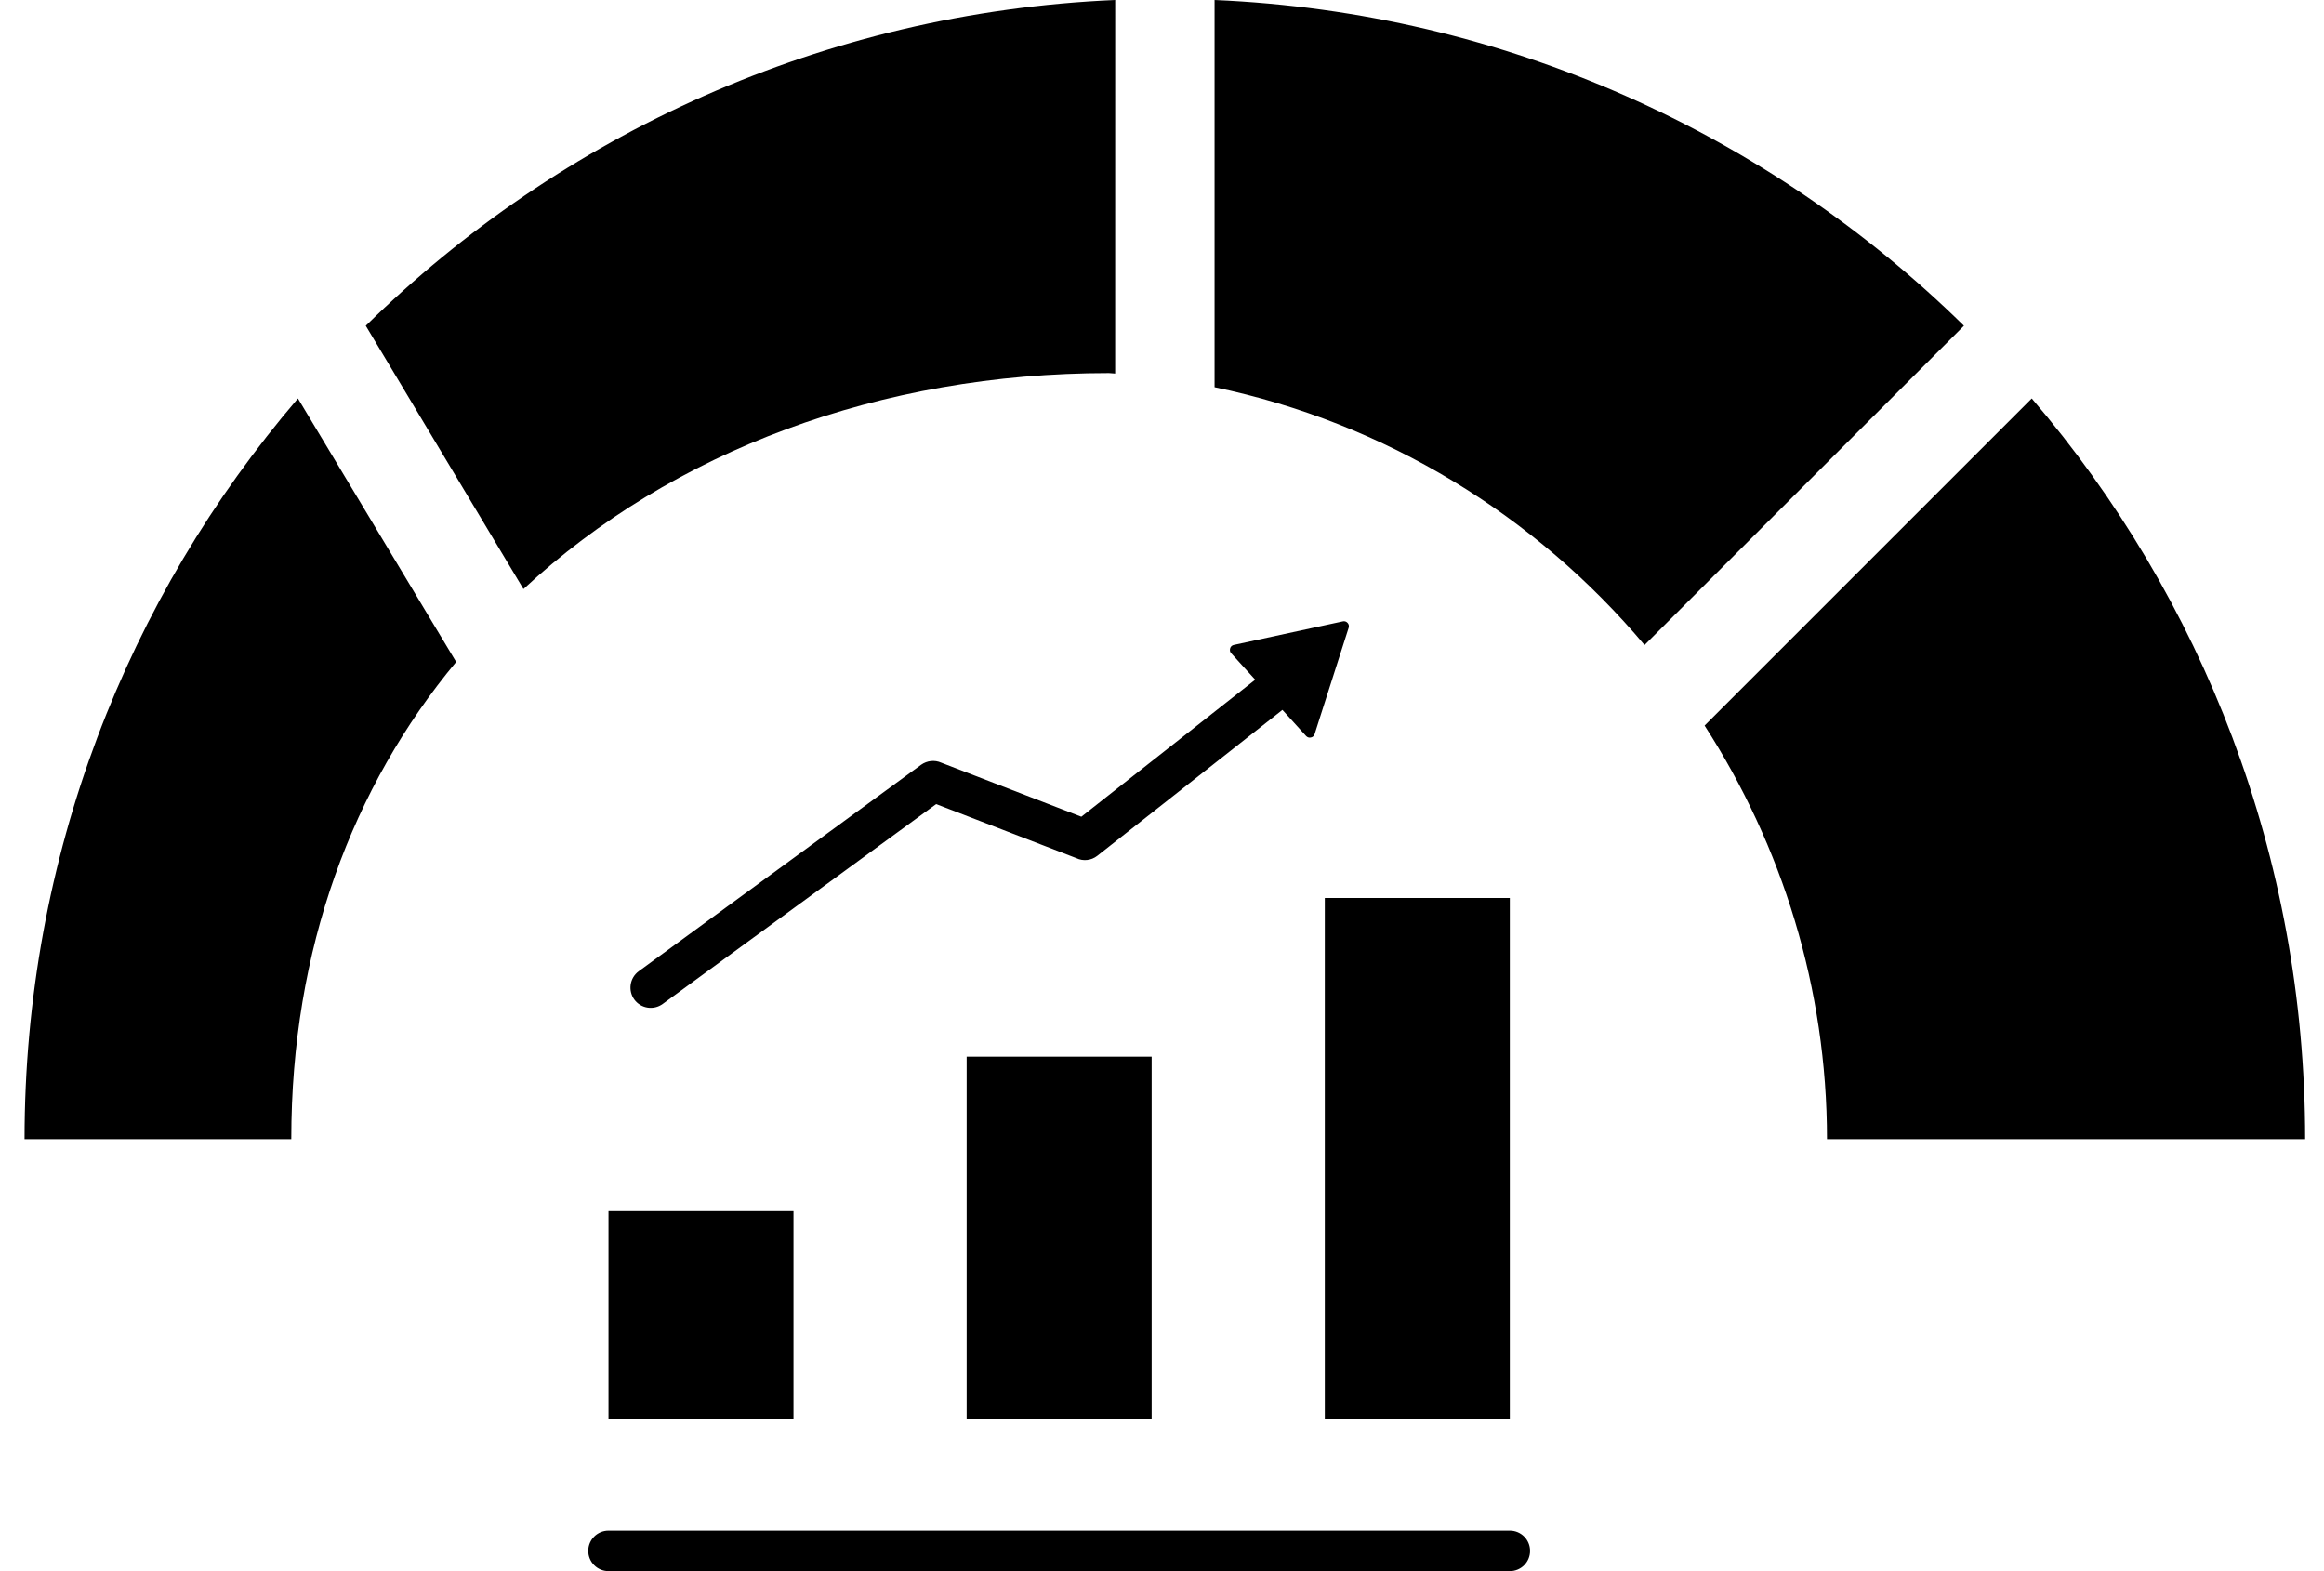 <?xml version="1.0" encoding="UTF-8"?> <svg xmlns="http://www.w3.org/2000/svg" width="71" height="48" viewBox="0 0 71 48" fill="none"><path fill-rule="evenodd" clip-rule="evenodd" d="M34.07 0C25.166 0.383 17.127 4.108 11.175 9.952L15.992 17.997C20.541 13.772 26.899 11.398 33.878 11.398C33.941 11.401 34.005 11.406 34.069 11.412L34.07 0ZM18.59 48C18.248 48 17.972 47.724 17.972 47.382C17.972 47.039 18.248 46.763 18.59 46.763H46.127C46.469 46.763 46.745 47.039 46.745 47.382C46.745 47.724 46.469 48 46.127 48H18.59ZM40.474 27.434H46.126V43.349H40.474V27.434ZM29.532 32.282H35.184V43.352H29.532V32.282ZM18.59 37H24.242V43.352H18.59V37ZM33.523 26.146L39.179 21.689L39.902 22.485C39.939 22.526 39.995 22.546 40.05 22.531C40.105 22.52 40.148 22.482 40.163 22.427L41.202 19.181C41.219 19.126 41.208 19.071 41.17 19.03C41.133 18.989 41.077 18.969 41.022 18.984L37.695 19.704C37.64 19.715 37.596 19.753 37.582 19.808C37.565 19.863 37.576 19.919 37.614 19.959L38.348 20.766L33.036 24.952L28.754 23.3C28.559 23.213 28.324 23.234 28.138 23.367L19.513 29.673C19.238 29.876 19.18 30.262 19.38 30.538C19.583 30.814 19.969 30.872 20.245 30.672L28.6 24.566L32.885 26.218C33.085 26.314 33.335 26.294 33.523 26.146ZM8.899 34.802H0.75C0.75 26.163 3.894 18.26 9.102 12.173L13.936 20.223C10.771 24.029 8.899 28.991 8.899 34.802ZM50.242 19.707C46.924 15.764 42.334 12.916 37.106 11.83V7.37117e-05C46.009 0.383 54.048 4.108 60 9.952L50.242 19.707ZM55.816 34.802H70.424C70.424 26.163 67.281 18.26 62.072 12.173L52.077 22.168C54.443 25.838 55.816 30.186 55.816 34.802Z" fill="black"></path></svg> 